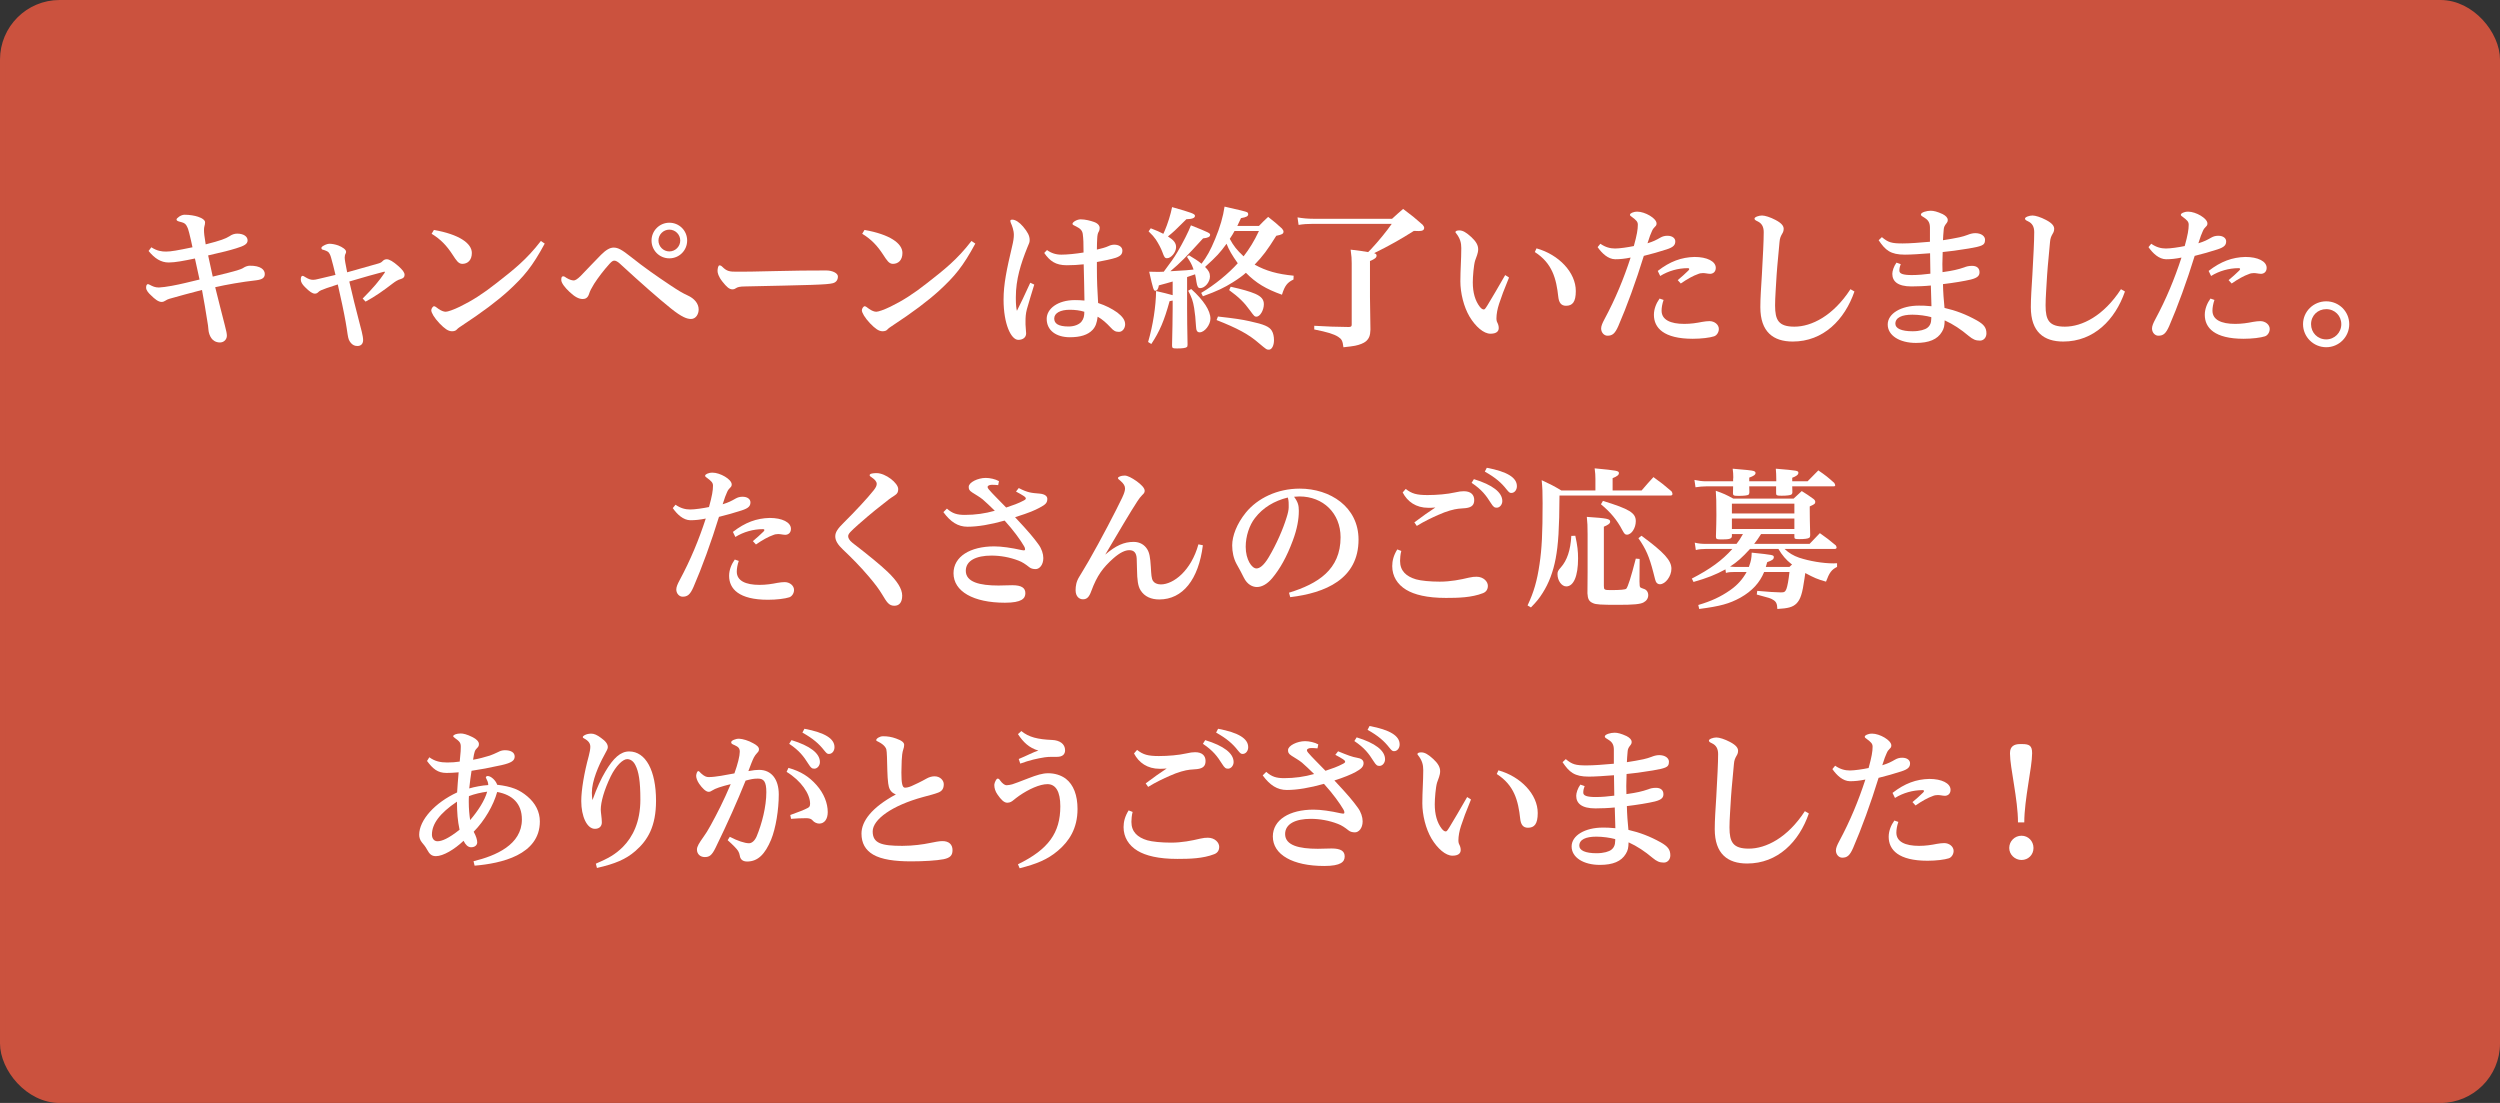 <?xml version="1.0" encoding="UTF-8"?>
<svg id="_レイヤー_2" data-name="レイヤー 2" xmlns="http://www.w3.org/2000/svg" viewBox="0 0 651.38 287.38">
  <rect x="0" y="0" width="651.38" height="287.38" fill="#333333" stroke="none"/>
  <defs>
    <style>
      .cls-1 {
        fill: none;
        stroke: #cb523e;
        stroke-linecap: round;
        stroke-linejoin: round;
        stroke-width: 1.38px;
      }

      .cls-2 {
        fill: #fff;
      }

      .cls-3 {
        fill: #cb523e;
      }
    </style>
  </defs>
  <g id="footer">
    <g>
      <g>
        <rect class="cls-3" x=".69" y=".69" width="650" height="286" rx="14.84" ry="14.84"/>
        <rect class="cls-1" x=".69" y=".69" width="650" height="286" rx="14.84" ry="14.84"/>
      </g>
      <g>
        <path class="cls-2" d="M39.43,64.43c1.48.96,2.68,1.12,3.84,1.12,1.32,0,3-.32,6.88-1.12-.24-1.2-.52-2.4-.84-3.68-.2-.84-.36-1.36-.76-2.04-.36-.6-.88-.72-1.64-.92-.64-.16-.92-.32-.92-.6,0-.36,1.16-1.24,2.08-1.24,1.36,0,2.68.24,3.52.52,1.32.44,1.84,1,1.84,1.44s-.08.72-.16,1c-.08.24-.12.64-.12,1,0,.8.08,1.6.44,3.76,2-.52,3.2-.84,4.2-1.2.88-.32,1.44-.56,2-.92.6-.44,1.32-.68,2-.68,1.76,0,2.72.8,2.72,1.76s-.88,1.44-3,2.08c-1.84.56-3.2.92-7.28,1.84.36,1.76.8,3.8,1.2,5.52,3.28-.8,5.12-1.24,6.28-1.6.6-.2,1.4-.44,1.76-.72.4-.28,1.12-.52,1.56-.52,2.96-.04,3.96,1.08,3.96,2.16,0,1-.68,1.44-2.24,1.64-3.64.4-7.92,1.16-10.68,1.8.96,3.76,1.68,6.8,2.52,9.96.4,1.52.52,2.16.52,2.68,0,.96-.76,1.76-1.8,1.76-1.16,0-1.88-.6-2.24-1.12-.4-.56-.72-1.44-.76-2.2-.04-.84-.16-1.36-.32-2.4-.36-2.24-.84-5.28-1.36-7.96-3.16.8-6,1.6-8.56,2.32-.36.12-.64.24-1,.48-.24.16-.56.32-.96.32-.84,0-1.76-.72-2.8-1.76-.48-.44-1.24-1.2-1.24-1.96,0-.56.16-.92.48-.92.12,0,.28.08.52.2.68.36,1.32.68,2.32.68.52,0,2.4-.24,3.36-.44,2.44-.44,4.72-1.04,7.24-1.64-.32-1.4-.84-3.92-1.2-5.48-2.88.6-5.16,1.04-6.84,1.04-2,0-3.64-1.04-5.24-3l.72-.96Z"/>
        <path class="cls-2" d="M94.49,77.79c2.72-2.72,4.36-4.68,5.68-6.64.08-.12.12-.2.12-.28,0-.04-.04-.08-.12-.08-.04,0-.16,0-.24.04-1.8.44-5.52,1.52-8.92,2.52.84,3.6,1.68,7.12,2.6,10.56.4,1.52,1,3.64,1,4.68,0,.96-.52,1.56-1.48,1.56-.72,0-1.2-.24-1.68-.76-.52-.64-.68-1-.88-2.28-.16-1.08-.32-2.2-.52-3.28-.4-2.32-1.28-6.44-2.04-9.72-2.4.76-3.84,1.28-4.36,1.52-.4.2-.52.28-.8.56-.2.2-.48.32-.8.32-.64,0-1.36-.48-2.6-1.72-.72-.72-1.08-1.32-1.08-1.96,0-.6.16-.96.48-.96.16,0,.36.12.6.28.92.56,1.44.76,2.16.76.36,0,.76-.08,1.4-.24,1.52-.36,2.96-.68,4.4-1.04-.48-2-.68-2.84-1.12-4.4-.2-.8-.48-1.24-.68-1.48-.24-.28-.96-.56-1.6-.72-.16-.04-.28-.24-.28-.4,0-.12.08-.28.24-.4.56-.4,1.24-.68,1.8-.72.72,0,1.56.16,2.36.44,1.12.44,2.04,1.08,2.04,1.64,0,.2-.04.32-.12.48-.16.28-.24.68-.24,1.04,0,.52.2,1.68.64,3.84,2.8-.8,5.44-1.52,8.08-2.28.72-.2.88-.36,1.24-.72.28-.28.64-.4,1-.4.68,0,1.68.6,3,1.76,1.16,1.04,1.64,1.68,1.64,2.32,0,.56-.32.88-1,1.08-.76.2-1.48.68-2,1.08-2.6,2-4.64,3.44-7.16,4.8l-.76-.8Z"/>
        <path class="cls-2" d="M141.93,63.47c-3.24,6-5.36,8.52-9.44,12.28-3,2.72-6.76,5.56-12.36,9.24-.24.16-.8.52-1.04.8-.32.4-.8.52-1.32.52-1,0-1.92-.68-3.28-2.08-1.36-1.44-2.12-2.76-2.12-3.4,0-.44.44-1.04.72-1.04s.56.24,1.2.72c.64.44,1.32.72,1.84.72s2.04-.52,3.68-1.32c3.2-1.56,6.08-3.4,9.52-6.12,4.56-3.56,7.84-6.12,11.6-11l1,.68ZM113.06,59.91c6.56,1.16,9.88,3.48,9.88,6,0,1.88-1.08,2.84-2.48,2.84-1.04,0-1.6-.96-2.52-2.36-1.56-2.4-3.12-4.04-5.48-5.48l.6-1Z"/>
        <path class="cls-2" d="M151.84,77.91c-1.08,0-2.12-.6-3.48-1.88-1.16-1.08-2.12-2.32-2.12-3.08,0-.8.16-.96.56-.96.24,0,.52.24.84.44.8.48,1.44.64,1.88.64.32,0,.92-.32,1.76-1.16,1.56-1.6,3.72-3.92,5.32-5.52,1.28-1.28,2.32-1.88,3.28-1.88,1.08,0,2.04.44,4.64,2.52,3.2,2.56,6.52,4.88,10,7.2,2.28,1.52,3.28,2.12,4.68,2.76,1.68.76,2.84,2.08,2.84,3.64,0,1.16-.68,2.48-2,2.48-1.04,0-2.4-.48-5.2-2.72-3.28-2.64-7.48-6.32-13.4-11.76-.48-.44-1-.72-1.36-.72s-.64.16-1.24.8c-1.52,1.68-2.96,3.56-4.04,5.24-.72,1.16-1.08,1.88-1.32,2.64-.32,1-.92,1.32-1.64,1.32ZM179.04,62.67c0,2.56-2.04,4.64-4.64,4.64s-4.64-2.08-4.64-4.64,2.08-4.64,4.64-4.64,4.64,2.04,4.64,4.64ZM171.56,62.67c0,1.56,1.28,2.84,2.84,2.84s2.84-1.28,2.84-2.84-1.28-2.84-2.84-2.84-2.84,1.28-2.84,2.84Z"/>
        <path class="cls-2" d="M191.92,70.79c1.52,0,4.88,0,10.16-.16,3.72-.12,9.76-.16,13.2-.16,1.64,0,3.04.72,3.04,1.56s-.4,1.52-1.32,1.76c-.76.2-2.12.32-5.64.44-4.2.12-9,.24-17.08.4-1.6,0-2.16.2-2.56.48-.24.16-.48.28-.88.28-.84,0-1.52-.64-2.6-2-1.08-1.36-1.28-2.32-1.28-2.8,0-.56.16-1.44.48-1.44.24,0,.44.04.76.36,1.2,1.2,1.92,1.28,3.72,1.28Z"/>
        <path class="cls-2" d="M254.12,63.47c-3.24,6-5.36,8.52-9.44,12.28-3,2.72-6.76,5.56-12.36,9.24-.24.16-.8.52-1.04.8-.32.4-.8.52-1.32.52-1,0-1.92-.68-3.28-2.08-1.36-1.44-2.12-2.76-2.12-3.4,0-.44.44-1.04.72-1.04s.56.24,1.2.72c.64.44,1.32.72,1.84.72s2.04-.52,3.68-1.32c3.2-1.56,6.08-3.4,9.52-6.12,4.56-3.56,7.84-6.12,11.6-11l1,.68ZM225.25,59.91c6.56,1.16,9.88,3.48,9.88,6,0,1.88-1.08,2.84-2.48,2.84-1.04,0-1.6-.96-2.52-2.36-1.56-2.4-3.12-4.04-5.48-5.48l.6-1Z"/>
        <path class="cls-2" d="M269.48,74.15c-.6,2.04-1.36,4.32-1.92,6.4-.32,1.2-.36,2.2-.36,3.08v.92c0,.68.16,1.64.16,2.32,0,1.08-.88,1.68-2.04,1.68-1.88,0-3.84-4.12-3.84-10.48,0-4.08.84-7.96,2.2-13.76.36-1.48.48-2.32.48-3.16,0-1.12-.48-2.4-.76-3-.08-.24-.16-.44-.16-.6,0-.2.16-.32.52-.32.8,0,1.84.68,2.8,1.8,1.2,1.44,1.72,2.4,1.72,3.52,0,.56-.12.84-.6,1.92-1.72,4.28-3,8.32-3,12.96v.48c0,1.4.12,2.52.28,3.08.92-1.84,2.04-4.12,3.48-7.32l1.04.48ZM272.8,65.15c1.08.8,2.32,1.2,3.72,1.2,1.6,0,3.88-.24,5.8-.56,0-2.36-.04-3.6-.2-4.8-.12-.92-.64-1.44-1.68-1.96-.72-.36-1-.44-1-.72,0-.44,1.16-1.16,2.12-1.16,1.24,0,2.56.36,3.48.68,1.04.36,1.48,1,1.48,1.52,0,.48-.12.84-.28,1.08-.2.32-.32.84-.36,1.72-.04.76-.08,1.72-.08,2.88,1.08-.24,2.28-.56,3.04-.92.48-.24,1.04-.36,1.48-.36,1.28,0,2.12.64,2.12,1.52s-.36,1.4-1.68,1.88c-.92.32-3.36.84-4.96,1.12v1.52c0,3.36.12,6,.32,9.16,2.04.68,3.52,1.44,5,2.48,1.28,1,2.04,1.92,2.04,3.08,0,1-.68,1.96-1.6,1.96s-1.4-.28-2.16-1.12c-1.2-1.28-2.16-2.12-3.4-2.84-.2,1.6-.52,2.56-1.32,3.44-1.24,1.32-3.2,1.92-5.92,1.92-3.56,0-6.04-1.76-6.04-4.8,0-2.6,2.84-4.88,7.36-4.88.84,0,1.64.04,2.48.12-.04-3.76-.12-5.6-.2-9.44-1.32.16-3.08.24-4.4.24-2.92,0-4.4-1.08-5.88-3.2l.72-.76ZM278.72,80.71c-2.4,0-4.04.84-4.04,2.28,0,1.28,1,2.08,3.76,2.08,1.52,0,2.76-.56,3.32-1.24.64-.8.76-1.56.76-2.6-1.12-.36-2.48-.52-3.8-.52Z"/>
        <path class="cls-2" d="M328.02,58.87c1.04-1.08,1.36-1.4,2.4-2.36,1.64,1.28,2.12,1.68,3.6,3.04.28.36.4.56.4.8,0,.56-.4.8-1.88,1.08-2.32,3.72-3.52,5.32-5.64,7.52,2.96,1.64,5.96,2.48,10.16,2.88l-.04,1c-1.6.76-2.28,1.6-3,3.96-4.16-1.48-6.76-3.04-9.4-5.72-.72.68-2.04,1.64-3.4,2.48-2.24,1.4-4.04,2.28-7.8,3.64l-.44-.88c3.52-2.08,7.12-5.04,9.52-7.72-1.48-2.08-2.32-3.52-2.92-5.08-1.72,2.36-2.52,3.24-5.6,6.04.92.88,1.28,1.6,1.28,2.48,0,1.48-1.32,3.04-2.56,3.04-.52,0-.76-.36-.96-1.6-.08-.68-.2-1.24-.36-2q-1.28.48-2.08.72v8.2c0,2.44.04,5.4.12,9.36,0,.4-.04.56-.2.68-.24.24-1.16.36-2.52.36-1.16,0-1.32-.08-1.32-.8.08-3.16.16-7.48.16-9.52v-2.16c-.24.04-.4.08-.8.16-1.4,5.08-2.56,7.84-4.76,11.16l-.84-.52c1.28-4.36,2.04-9.36,2.08-13.28,2.12.48,2.72.64,4.32,1.08v-3.56c-1.32.4-1.84.52-3.6,1-.12.88-.44,1.4-.92,1.4-.44,0-.56-.36-1.6-4.96.96.04,1.4.04,1.92.04.72,0,1.36,0,1.88-.04,2-2.68,2.52-3.4,3.56-5.12,1.44-2.44,2.92-5.36,3.52-6.96,4.8,1.92,5,2.04,5,2.48,0,.52-.6.8-1.84.92-4.48,4.92-5.92,6.36-8.52,8.56,4.16-.24,4.72-.28,6.04-.44q-.04-.16-.12-.36c-.36-1-.72-1.68-1.6-2.96l.52-.4c1.64,1,2.24,1.36,3.28,2.2,1.4-1.84,2.32-3.48,3.56-6.48,1.24-2.96,2.08-5.84,2.44-8.4q5.56,1.24,5.92,1.48c.16.12.24.28.24.48,0,.56-.48.8-1.88,1.04-.48,1-.6,1.28-.96,2.04h5.64ZM299.83,59.48c1.64.64,2.2.88,3.28,1.44q.12-.28.36-.8c.76-1.76,1.56-4.28,1.92-6.16,5.2,1.48,5.96,1.76,5.96,2.28,0,.56-.72.84-2.24.88-3.08,3.08-3.28,3.24-4.8,4.48,1.52.96,2.12,1.72,2.12,2.8,0,1.32-1.28,2.88-2.36,2.88-.56,0-.72-.24-1.24-1.68-.32-.88-1-2.16-1.68-3.2-.48-.68-.88-1.16-1.88-2.12l.56-.8ZM310.38,75.31c3.24,2.92,5,5.64,5,7.72,0,1.6-1.52,3.56-2.8,3.56-.64,0-.92-.44-.96-1.56-.12-2.04-.24-3.24-.48-4.76-.32-1.92-.64-2.8-1.56-4.52l.8-.44ZM317.34,82.47c4.6.52,6.16.76,8.32,1.24,3.72.8,5.08,1.4,5.72,2.48.36.6.56,1.48.56,2.44,0,1.4-.56,2.48-1.32,2.48-.6,0-.64-.04-2.6-1.68-2.64-2.32-5.64-3.92-11.04-6.04l.36-.92ZM320.66,74.71c2.92.64,5,1.24,6.4,1.84,1.6.72,2.24,1.48,2.24,2.72,0,1.56-1,3.24-1.92,3.24-.48,0-.6-.12-1.68-1.6-1.52-2.12-2.92-3.48-5.44-5.32l.4-.88ZM321.66,60.19c-.4.76-.64,1.12-1.24,2.04.96,1.8,1.84,2.92,3.6,4.56,1.52-1.96,2.76-3.96,4-6.6h-6.36Z"/>
        <path class="cls-2" d="M362.71,57c1.24-1.16,1.64-1.48,2.88-2.56,2.36,1.76,3.04,2.32,5.08,4.12.28.36.4.56.4.8,0,.6-.44.84-1.44.84-.04,0-.8-.04-1.24-.04-3.4,2.16-6.52,3.92-10.36,5.8.48.16.64.32.64.64,0,.52-.48.92-1.72,1.4v9.4q.08,6.88.12,8.48c-.04,1.56-.36,2.32-1.16,3.04-.56.48-1.64.92-2.84,1.16-.52.12-1.64.24-3.04.4-.2-1.68-.44-2.12-1.36-2.72-1.12-.72-2.8-1.24-6.24-1.92v-.96c3.8.2,5.16.28,9.04.32.56-.04.72-.16.72-.64v-16c0-1.08-.04-1.84-.28-3.52,2.48.32,3.56.44,4.56.64q.24-.28.72-.72c1.84-1.96,4.08-4.68,5.44-6.64h-20.48c-1.52,0-2.6.08-3.8.28l-.28-1.96c1.4.24,2.68.36,4.16.36h20.48Z"/>
        <path class="cls-2" d="M393.18,72.31c-1.36,3.32-1.96,4.92-2.6,6.88-.44,1.32-.68,2.72-.68,3.76,0,.68.16.96.24,1.12.2.36.36.88.36,1.4,0,.88-.64,1.48-2.16,1.48-1.76,0-3.88-1.84-5.44-4.44-1.52-2.56-2.4-6.2-2.4-9.2s.24-5.72.24-8.68c0-1.36-.28-2.52-1.4-3.92-.08-.08-.12-.16-.12-.24,0-.28.4-.44,1-.44.96,0,1.84.56,3.16,1.76,1.24,1.16,1.76,2.12,1.76,3.16s-.48,2-.8,2.96c-.36,1.16-.6,4.2-.6,5.64,0,2.68.6,4.8,1.84,6.4.44.56.8.68,1,.68.24,0,.36-.08,1-1.12,1.2-1.96,2.76-4.64,4.6-7.84l1,.64ZM400.34,64.71c5.84,1.64,10.24,6.28,10.24,11.12,0,2.88-.88,3.84-2.56,3.84-1.32,0-1.84-.92-2-2.28-.52-4.8-1.56-8.8-6.12-11.72l.44-.96Z"/>
        <path class="cls-2" d="M416.98,63.51c1.32.92,2.56,1.24,3.84,1.24,1.16,0,3.36-.32,4.88-.64.8-2.88,1.04-4.32,1.04-5.56,0-.8-.44-1.2-1.56-2.04-.32-.24-.48-.28-.48-.6,0-.28.76-.76,1.92-.76,1.96,0,5,1.72,5,3.08,0,.48-.2.64-.48.92-.28.28-.52.56-.76,1.16-.28.64-.6,1.36-1.12,3.08,1.56-.48,2.24-.84,3.36-1.48.56-.32,1.12-.48,1.84-.48,1.32,0,2.04.68,2.04,1.44,0,.92-.4,1.52-2.28,2.12-1.84.6-3.96,1.2-5.92,1.68-2,6.52-4.48,13.32-6.64,18.28-.88,2-1.56,2.52-2.84,2.52-.88,0-1.64-.84-1.64-1.88,0-.64.32-1.4.88-2.44,2.84-5.28,5-10.52,6.8-16.04-1.56.32-2.76.44-4.04.44-1.84-.04-3.4-1.52-4.56-3.16l.72-.88ZM433.45,78.15c-.36,1-.52,2.04-.52,2.8,0,2.36,2.28,3.44,5.92,3.44,1.72,0,3.24-.24,4.64-.52.68-.12,1.4-.2,1.92-.2,1.32,0,2.44.92,2.44,2.04,0,.84-.52,1.68-1.24,1.92-1.08.36-3.32.64-5.56.64-7.56,0-10.12-2.84-10.12-6.24,0-1.56.64-3.08,1.48-4.24l1.04.36ZM437.13,72.99c.96-.8,1.96-1.68,2.76-2.48.16-.16.24-.28.24-.4,0-.16-.12-.24-.4-.24-2.48,0-5.04.72-7.16,2.04l-.64-1.32c3.2-2.48,6.16-3.56,9.6-3.64,3.2,0,5.52,1.12,5.52,2.84,0,1-.64,1.52-1.44,1.56-.36,0-.76-.08-1.04-.12-.32-.04-.56-.08-.84-.08-.48,0-.92.08-1.36.28-1.16.4-2.72,1.24-4.44,2.44l-.8-.88Z"/>
        <path class="cls-2" d="M483.18,75.95c-2.56,7.4-8.12,13.04-16.08,13.04-5.04,0-8.44-2.48-8.44-8.96,0-2.44.2-5.08.4-8.4.28-5.04.48-8.8.48-11.16,0-1.44-.56-2.32-1.6-2.8-.6-.28-.8-.44-.8-.72,0-.4,1.12-.8,1.96-.8.76,0,2.16.44,3.52,1.16,1.76.92,2.12,1.68,2.12,2.32,0,.6-.24,1.04-.4,1.28-.36.64-.6,1.12-.68,2.12-.24,3-.56,5.6-.76,8.6-.16,2.92-.4,5.88-.4,7.96,0,3.84.92,5.52,5.04,5.52,4.44,0,10.08-2.8,14.6-9.76l1.04.6Z"/>
        <path class="cls-2" d="M490.33,61.79c1.68,1.4,2.56,1.64,5.4,1.64,1.92,0,4.44-.2,7.12-.44v-3.68c0-1.2-.4-1.92-1.28-2.48-.72-.48-1.08-.6-1.08-.92,0-.6,1.56-1,2.56-1,.8,0,1.72.24,3.12.88.84.44,1.32.96,1.32,1.52,0,.36-.08.56-.4.96-.4.48-.6.92-.64,1.44-.12,1.24-.16,1.96-.2,2.88,1.56-.24,2.96-.48,4.28-.76.72-.16,1.56-.4,2.16-.64.48-.2,1.24-.44,1.96-.44,1.6,0,2.56.8,2.56,1.72,0,.84-.28,1.24-.96,1.52-.72.28-1.4.44-3.28.76-2.84.48-5.12.76-6.8.92-.04,1.2-.08,2.16-.08,3.16,0,.64,0,1.32.04,2.08,1.48-.2,2.52-.4,3.24-.56.68-.16,1.8-.44,2.4-.68.6-.24,1.16-.4,2.08-.4,1.24,0,1.92.64,1.92,1.64,0,.8-.32,1.44-2.24,1.92-1.64.4-4.56.88-7.28,1.2.04,2.08.2,4.32.4,6.2,2.96.68,5.6,1.68,8.4,3.24,1.84,1.04,2.52,1.88,2.52,3.4,0,1.12-.76,1.88-1.68,1.88-1.16,0-1.84-.32-2.96-1.24-2-1.68-3.96-3-6.24-4.04-.04,1.44-.16,2.08-.72,3-1.16,1.96-3.36,2.88-6.76,2.88-4.24,0-7.36-1.92-7.36-4.8s3.52-4.92,8.12-4.92c.84,0,1.76,0,3.28.16-.04-1.6-.12-3.36-.16-5.4-1.48.16-3.64.24-5.04.24-3.6,0-5-1.32-5-3.28,0-.72.36-1.92,1.08-2.92l1.12.4c-.28.72-.36,1.12-.36,1.72,0,.76.96,1.12,3.24,1.12,1.6,0,3.28-.16,4.84-.36-.04-1.96-.04-3.4-.08-5.32-2.4.2-5.12.36-6.56.36-3.76,0-5.08-1.16-6.84-3.76l.84-.8ZM498.28,81.99c-2.76,0-4.44.76-4.44,2.36,0,1.24,1.6,1.96,4.48,1.96,1.92,0,3.28-.44,3.88-.92.52-.4.8-.92.92-1.52.04-.28.08-.6.08-.88v-.36c-1.32-.36-3.24-.64-4.92-.64Z"/>
        <path class="cls-2" d="M553.66,75.95c-2.56,7.4-8.12,13.04-16.08,13.04-5.04,0-8.44-2.48-8.44-8.96,0-2.44.2-5.08.4-8.4.28-5.04.48-8.8.48-11.16,0-1.44-.56-2.32-1.6-2.8-.6-.28-.8-.44-.8-.72,0-.4,1.12-.8,1.96-.8.76,0,2.16.44,3.52,1.16,1.76.92,2.12,1.68,2.12,2.32,0,.6-.24,1.04-.4,1.28-.36.64-.6,1.12-.68,2.12-.24,3-.56,5.6-.76,8.6-.16,2.92-.4,5.88-.4,7.96,0,3.84.92,5.52,5.04,5.52,4.44,0,10.08-2.8,14.6-9.76l1.04.6Z"/>
        <path class="cls-2" d="M560.51,63.51c1.32.92,2.56,1.24,3.84,1.24,1.16,0,3.36-.32,4.88-.64.8-2.88,1.04-4.32,1.04-5.56,0-.8-.44-1.2-1.56-2.04-.32-.24-.48-.28-.48-.6,0-.28.76-.76,1.92-.76,1.96,0,5,1.72,5,3.08,0,.48-.2.64-.48.92-.28.28-.52.56-.76,1.16-.28.64-.6,1.36-1.12,3.08,1.56-.48,2.24-.84,3.36-1.48.56-.32,1.12-.48,1.84-.48,1.32,0,2.04.68,2.04,1.44,0,.92-.4,1.52-2.28,2.12-1.84.6-3.96,1.2-5.92,1.68-2,6.52-4.48,13.32-6.64,18.28-.88,2-1.56,2.52-2.84,2.52-.88,0-1.64-.84-1.64-1.88,0-.64.32-1.4.88-2.44,2.84-5.28,5-10.52,6.8-16.04-1.56.32-2.76.44-4.04.44-1.84-.04-3.4-1.52-4.56-3.16l.72-.88ZM576.98,78.15c-.36,1-.52,2.04-.52,2.8,0,2.36,2.28,3.44,5.92,3.44,1.72,0,3.24-.24,4.64-.52.68-.12,1.4-.2,1.92-.2,1.32,0,2.44.92,2.44,2.04,0,.84-.52,1.68-1.24,1.92-1.08.36-3.32.64-5.56.64-7.56,0-10.12-2.84-10.12-6.24,0-1.56.64-3.08,1.48-4.24l1.04.36ZM580.66,72.99c.96-.8,1.96-1.68,2.76-2.48.16-.16.24-.28.24-.4,0-.16-.12-.24-.4-.24-2.48,0-5.04.72-7.16,2.04l-.64-1.32c3.2-2.48,6.16-3.56,9.6-3.64,3.2,0,5.52,1.12,5.52,2.84,0,1-.64,1.52-1.44,1.56-.36,0-.76-.08-1.04-.12-.32-.04-.56-.08-.84-.08-.48,0-.92.08-1.36.28-1.16.4-2.72,1.24-4.44,2.44l-.8-.88Z"/>
        <path class="cls-2" d="M612.1,84.47c0,3.32-2.68,6-6,6s-6.04-2.68-6.04-6,2.72-5.96,6.04-5.96,6,2.64,6,5.96ZM602.15,84.47c0,2.2,1.68,3.96,3.96,3.96,2.16,0,3.92-1.76,3.92-3.96s-1.68-3.92-3.92-3.92-3.96,1.68-3.96,3.92Z"/>
        <path class="cls-2" d="M176.01,131.51c1.32.92,2.56,1.24,3.84,1.24,1.16,0,3.36-.32,4.88-.64.8-2.88,1.04-4.32,1.04-5.56,0-.8-.44-1.2-1.56-2.04-.32-.24-.48-.28-.48-.6,0-.28.76-.76,1.92-.76,1.96,0,5,1.72,5,3.08,0,.48-.2.64-.48.92-.28.28-.52.56-.76,1.16-.28.64-.6,1.36-1.12,3.08,1.56-.48,2.24-.84,3.36-1.48.56-.32,1.12-.48,1.84-.48,1.32,0,2.04.68,2.04,1.44,0,.92-.4,1.52-2.28,2.12-1.84.6-3.96,1.2-5.92,1.68-2,6.52-4.48,13.32-6.64,18.28-.88,2-1.56,2.52-2.84,2.52-.88,0-1.64-.84-1.64-1.88,0-.64.32-1.4.88-2.44,2.84-5.28,5-10.52,6.8-16.04-1.56.32-2.76.44-4.04.44-1.84-.04-3.4-1.52-4.56-3.16l.72-.88ZM192.49,146.15c-.36,1-.52,2.04-.52,2.8,0,2.36,2.28,3.44,5.92,3.44,1.72,0,3.24-.24,4.64-.52.68-.12,1.4-.2,1.92-.2,1.32,0,2.44.92,2.44,2.04,0,.84-.52,1.68-1.24,1.92-1.08.36-3.32.64-5.56.64-7.56,0-10.12-2.84-10.12-6.24,0-1.56.64-3.08,1.48-4.24l1.04.36ZM196.16,140.99c.96-.8,1.96-1.68,2.76-2.48.16-.16.24-.28.24-.4,0-.16-.12-.24-.4-.24-2.48,0-5.04.72-7.16,2.04l-.64-1.32c3.2-2.48,6.16-3.56,9.6-3.64,3.2,0,5.52,1.12,5.52,2.84,0,1-.64,1.52-1.44,1.56-.36,0-.76-.08-1.04-.12-.32-.04-.56-.08-.84-.08-.48,0-.92.08-1.36.28-1.16.4-2.72,1.24-4.44,2.44l-.8-.88Z"/>
        <path class="cls-2" d="M231.23,148.95c2.48,2.36,3.84,4.44,3.84,6.24s-.8,2.64-2.04,2.64c-1.44,0-1.96-.92-3.24-3.04-.76-1.24-1.64-2.48-3.48-4.64-2.2-2.6-4.6-5-6.68-6.96-1.36-1.28-2-2.36-2-3.44s.6-2,2.36-3.72c2.6-2.56,6.08-6.28,7.68-8.32.56-.72.76-1.2.76-1.64,0-.64-.6-1.2-1.24-1.64-.48-.32-.6-.4-.6-.64,0-.4.92-.52,1.8-.52,2.36,0,5.64,2.6,5.64,4.16,0,.8-.24,1.2-.84,1.6-.44.32-1.2.72-2.44,1.76-1.44,1.12-3.44,2.64-7.16,5.92-1.96,1.76-2.6,2.36-2.6,3,0,.4.2,1,1.16,1.76,3.76,2.88,7.24,5.72,9.08,7.48Z"/>
        <path class="cls-2" d="M265.44,127.16c2.36,1.24,3.4,1.28,5.32,1.44,1.6.12,2.12.76,2.12,1.36,0,1.04-.4,1.48-2.08,2.36-1.24.64-2.28,1.16-6.32,2.44,3.64,3.88,4.88,5.4,6.12,7.12.8,1.08,1.24,2.44,1.24,3.52,0,1.84-1.04,2.88-2,2.88-.68,0-1.24-.16-1.64-.48-1-.8-1.84-1.36-2.8-1.72-2.36-.92-4.8-1.32-7.08-1.32-3.92,0-6.68,1.28-6.68,3.96,0,2.96,3.64,3.84,8.52,3.84,1.2,0,2.4-.08,3.6-.08,2.44,0,3.4.72,3.4,2.08s-.92,2.48-5.32,2.48c-8.24,0-13.4-2.96-13.4-7.68,0-4.36,4.36-7,10.6-7,1.92,0,4.44.36,7.12.96.24.04.4.08.56.08.24,0,.36-.08.36-.24,0-.2,0-.4-.28-.88-.88-1.52-2.68-4.04-5.04-6.64-3.68,1.04-7,1.6-9.68,1.6-2.48,0-4.4-1.24-6.28-3.8l.92-.92c1.44,1.28,2.64,1.64,4.68,1.64,2.68,0,5.28-.36,7.8-1.08-1.24-1.24-2.4-2.28-3.16-2.96-.72-.6-1.92-1.28-2.72-1.8-.88-.56-.92-.96-.92-1.48,0-1.16,2.4-2.32,4.44-2.32,1.08,0,2.52.32,3.44.84l-.2,1.04c-.6-.08-1.4-.08-1.72-.08-.6,0-1.04.28-1.04.52,0,.28.16.48.32.68,1.04,1.24,2.48,2.6,4.52,4.72,1.68-.56,3.2-1.08,4.6-1.84.44-.24.52-.4.52-.48,0-.24-.12-.4-.6-.72-.56-.36-1.12-.68-1.96-1.12l.72-.92Z"/>
        <path class="cls-2" d="M313.41,142.07c-1.12,8.92-5.24,14.12-11.36,14.12-2.08,0-3.84-.72-4.88-2.4-.68-1.08-.88-2.68-.92-5.4,0-.84-.04-2.2-.08-2.88-.08-1.44-.68-2.16-1.92-2.16-1.08,0-2.44.6-4.2,2.16-2.64,2.36-4.2,4.4-5.72,8.52-.56,1.56-1.16,2.12-2.16,2.12s-1.92-.76-1.92-2.36c0-1.08.16-2.24.96-3.52.56-.96,1.4-2.28,2.48-4.16,3.04-5.28,7.12-13.12,8.68-16.4.6-1.28.76-1.92.76-2.44,0-.64-.32-1.24-1.2-2-.44-.36-.64-.48-.64-.72,0-.28.76-.64,1.76-.64.72,0,1.88.6,3.12,1.48,1.2.88,2.08,1.76,2.08,2.48,0,.48-.2.68-.68,1.16-.44.44-.8.92-1.24,1.6-1.56,2.36-4.92,8.04-8.36,13.88,2.8-2.4,4.92-3.32,7.4-3.32,1.68,0,2.84.8,3.52,1.88.6.96.8,2.08.96,4.64.12,2.04.16,3,.56,3.64.32.52,1.04.92,2.04.92,3.32,0,7.92-3.6,9.8-10.44l1.16.24Z"/>
        <path class="cls-2" d="M335.85,154.43c7.52-2.32,13.44-6,13.44-14.44,0-6.28-4.56-10.64-10.72-10.64-.44,0-.96.04-1.4.08,1.04,1.4,1.24,2.32,1.24,3.56v.28c0,1.88-.4,4.48-1.56,7.56-1.6,4.32-3.36,7.4-5.36,9.8-1.24,1.48-2.64,2.32-4,2.32-1.12,0-2.52-.64-3.4-2.44-.64-1.32-1.08-2.08-1.92-3.6-.76-1.4-1.12-3.12-1.12-4.8,0-2.48,1.2-5.64,3.56-8.56,3.04-3.72,8.16-6.24,14.04-6.24,7.92,0,15.32,4.76,15.32,13.28,0,10.32-8.72,13.92-17.8,15l-.32-1.16ZM326.97,134.99c-1.44,1.84-2.4,4.72-2.4,7.48,0,3.36,1.6,5.64,2.8,5.64.76,0,1.84-.64,3.2-2.92,2.04-3.44,3.72-7.32,4.64-10.32.36-1.08.56-2.08.56-2.64v-.68c0-1-.08-1.44-.24-1.92-3.52.88-6.44,2.6-8.56,5.36Z"/>
        <path class="cls-2" d="M365.11,143.55c-.24.84-.32,2-.32,2.6,0,2.6,1.6,4.04,4.16,4.8,1.24.36,3.72.6,6.16.6,2.84,0,5.44-.52,7.6-1.04.88-.2,1.44-.24,2-.24,1.84,0,2.96,1.28,2.96,2.36,0,.92-.44,1.6-1.28,1.92-2.96,1.16-6.48,1.24-9.64,1.24-4.92,0-8.24-.84-10.36-2.12-2.32-1.4-3.64-3.56-3.64-6.16,0-1.4.36-2.84,1.32-4.36l1.04.4ZM366.27,127.39c1.56,1.24,2.84,1.6,5.68,1.6,2.4,0,5.2-.24,7.12-.68,1-.24,1.72-.32,2.32-.32,1.84,0,2.72.92,2.72,2.28,0,1.2-.52,1.92-2.2,2.12-.76.08-1.4.12-1.92.16-1.12.12-3.04.6-5.32,1.64-1.36.6-3.6,1.64-5.52,2.84l-.64-.92c2.08-1.56,3.76-2.76,5.48-3.88-.68.08-1.4.08-1.84.08-3.2,0-5.44-1.6-6.68-4l.8-.92ZM384.03,124.84c4.84,1.48,7.4,3.44,7.4,5.72,0,.92-.68,1.72-1.44,1.72-.6,0-.88-.16-1.56-1.24-1.24-1.96-2.32-3.44-5-5.24l.6-.96ZM387.39,121.88c5.32,1,7.84,2.56,7.84,4.8,0,1-.64,1.76-1.44,1.76-.44,0-.6-.12-1.28-.96-1.28-1.64-2.84-3.04-5.64-4.6l.52-1Z"/>
        <path class="cls-2" d="M427.73,127.79c1.36-1.6,1.76-2.04,3.08-3.48,2.12,1.52,2.76,2.04,4.72,3.72.16.24.24.52.24.68,0,.24-.2.4-.48.4h-28.96c-.04,8.6-.32,12.84-1,16.44-.64,3.4-1.76,6.4-3.4,8.96-.88,1.4-1.52,2.2-3.04,3.76l-.88-.52c1.64-3.48,2.48-6.4,3.12-10.76.6-4.04.8-8.04.8-15.88,0-2.96-.04-3.88-.24-6,2.32,1.08,3.04,1.44,5.12,2.68h8.88v-3c0-.96-.04-1.52-.2-2.76,5.88.56,6.32.64,6.32,1.24,0,.48-.44.84-1.64,1.32v3.2h7.56ZM410.45,139.59c.56,2.56.72,4.04.72,5.92,0,4.6-1.16,7.28-3.08,7.28-1.2,0-2.28-1.52-2.28-3.16,0-.68.12-.96.88-1.8,1.6-1.8,2.52-4.48,2.72-8.2l1.04-.04ZM413.65,139.11c0-2.08-.04-2.84-.2-4.44,5.32.36,6.08.52,6.08,1.24,0,.48-.48.84-1.64,1.32v15.4c0,1.04.12,1.12,1.8,1.12q3.68,0,4.04-.36c.44-.52,1.2-2.88,2.48-7.84l1,.08-.04,5.84q0,1.4.2,1.56t.92.4c.72.2,1.16.84,1.16,1.64s-.44,1.48-1.2,1.88c-.84.48-2.64.64-6.68.64-4.52,0-5.76-.08-6.52-.44-1.04-.44-1.36-1.08-1.44-2.56q0-1.08.04-5.52v-9.96ZM417.65,130.51c6.88,2.12,8.56,3.12,8.56,5.28,0,1.8-1.12,3.52-2.32,3.52-.48,0-.68-.24-1.2-1.2-1.36-2.6-3.04-4.64-5.56-6.72l.52-.88ZM427.69,139.59c5.92,4.36,7.8,6.44,7.8,8.6,0,1.96-1.56,4.04-3,4.04-.48,0-.88-.28-1.08-.76-.12-.28-.16-.48-.64-2.36-1.04-4.04-1.92-6.08-3.88-8.88l.8-.64Z"/>
        <path class="cls-2" d="M478.65,147.71c-1.44.72-2,1.48-2.88,3.84-2.28-.64-3.08-1-5.4-2.24-.08.68-.08.72-.2,1.4-.56,3.96-1.04,5.48-2.12,6.56-.96.92-2.12,1.24-4.96,1.4-.04-1.4-.32-1.96-1.2-2.44-.6-.36-.72-.4-4.16-1.32l.12-.96c2.52.24,5.12.4,6.16.4.88,0,1.12-.12,1.44-.88.28-.76.56-2.24.8-4.44h-6.6c-1.12,2.76-3.12,4.96-6.16,6.68-2.92,1.6-5.28,2.24-10.76,2.96l-.24-1.04c3.4-1,5.8-2.12,8.28-3.84,1.88-1.32,3.24-2.8,4.32-4.76h-3c-1.12,0-1.64.04-2.4.24l-.12-.92c-2.6,1.4-4.68,2.24-8.32,3.28l-.44-.88c4.8-2.48,7.88-4.72,10.56-7.72h-6.96c-1,0-1.76.08-2.56.28l-.28-1.92c1,.24,1.8.32,2.88.32h8c.76-1,.88-1.16,1.68-2.56h-2.88v.48c0,.72-.56.92-2.6.92-1.4,0-1.56-.08-1.56-.76.08-2.68.12-4.12.12-5.56,0-3.56-.04-4.72-.16-6.36,2.04.72,2.64,1,4.56,2.04h15.72l2.12-1.96c1.36.84,1.76,1.12,3.04,2.04.36.28.48.52.48.8,0,.44-.2.6-1.44,1.16v.64c0,2.28.04,3.4.12,6.84,0,.36-.08.56-.24.68-.28.24-1.24.36-2.6.36-1.12,0-1.28-.08-1.28-.56v-.76h-8.68c-.68,1.08-1.16,1.76-1.8,2.56h14.44c1.16-1.24,1.52-1.6,2.68-2.8,1.84,1.28,2.36,1.72,4.16,3.2.12.24.2.4.2.52,0,.28-.2.4-.52.4h-13.04c1.16,1.08,2.32,1.76,3.8,2.28,2.68.88,6.16,1.48,8.96,1.48.2,0,.52,0,.92-.04v.96ZM451.57,125.4v-.6c.04-.16.04-.32.04-.52,0-.8-.04-1.2-.16-2.16q5,.4,5.48.6c.32.12.48.28.48.52,0,.44-.48.8-1.64,1.2v.96h7.04v-.56c0-1.04-.04-1.68-.12-2.72,5.72.48,5.88.52,5.88,1.08,0,.48-.52.88-1.6,1.28v.92h4c1.24-1.28,1.6-1.64,2.8-2.84,1.92,1.32,2.48,1.76,4.16,3.28.12.24.24.44.24.6,0,.2-.16.28-.48.28h-10.72c0,.68,0,.72.04,1.48,0,.36-.08.48-.24.64-.28.2-1.24.32-2.56.32-1.24,0-1.44-.08-1.44-.64v-1.8h-7c0,.52,0,.8.04,1.56-.04.32-.08.48-.2.6-.24.2-1.24.32-2.56.32s-1.52-.08-1.52-.72c.04-.92.04-1.28.04-1.76h-7.04c-.92,0-1.68.08-2.76.24l-.28-1.92c1.12.24,2.04.36,3.04.36h7.04ZM466.25,147.71c.24-.24.44-.44.68-.64q-.12-.08-.24-.16c-1.32-1.04-2.32-2.2-3.32-3.88h-7.4c-2.08,2.28-3.36,3.4-5.2,4.6.56.04.88.08,1.24.08h3.68q.04-.08.12-.4c.4-1.08.56-1.84.6-3.32,5.68.6,5.76.6,5.76,1.2,0,.52-.44.84-1.72,1.28-.16.6-.24.8-.36,1.24h6.16ZM467.53,133.79v-2.56h-16.28v2.56h16.28ZM451.25,137.83h16.28v-2.72h-16.28v2.72Z"/>
        <path class="cls-2" d="M111.86,197.31c1.44,1.04,2.88,1.36,4.68,1.36,1.08,0,2.28-.08,3.24-.24.28-2.64.28-3.24.28-3.84,0-1.04-.28-1.4-1.52-2.28-.4-.28-.44-.32-.44-.52,0-.32.8-.68,1.96-.68.6,0,1.56.2,3,.92,1.08.52,1.72,1.2,1.72,1.8,0,.48-.08.68-.48,1.08-.56.56-.72.88-1.04,3.04,1.48-.24,2.92-.64,4.36-1.08.6-.24,1.4-.52,2.24-.96.36-.2.96-.44,1.68-.44,1.6,0,2.56.6,2.56,1.64s-.76,1.64-3.4,2.24c-3.24.72-5.64,1.16-7.84,1.48-.2,1.2-.44,3.08-.6,4.6,1.32-.4,3.4-.8,4.96-.88,0-.72-.32-1.32-.6-1.88t-.04-.08c0-.16.16-.4.48-.4.88,0,2.12,1.16,2.48,2.28,3.76.44,5.8,1.28,7.88,3.04s3.24,4,3.24,6.52c0,8.72-10.12,10.96-17,11.52l-.28-1.16c5.76-1.4,12.6-4.28,12.6-10.88,0-4.12-2.44-6.44-6.44-7.16-.96,3.48-3.28,7.48-6.12,10.36.64,1.16.92,2.12.92,2.76,0,.68-.56,1.28-1.56,1.28h-.12c-.76-.04-1.36-.64-1.88-1.68-2.4,2.28-5.32,4-7.2,4-1.04,0-1.64-.44-2.32-1.72-.4-.76-.88-1.32-1.32-1.84-.52-.64-.72-1.36-.72-2,0-3.88,4.16-8.4,9.88-11.04.12-1.68.2-3.2.4-5.24-1.32.12-2.4.16-3.16.16-2.32,0-3.56-1.08-5.08-3.12l.6-.96ZM112.54,217.47c0,.84.44,1.72,1.44,1.72,1.12,0,2.84-.68,5.76-3-.52-2.48-.64-4.24-.68-7.32-4.56,3.08-6.52,5.84-6.52,8.6ZM122.14,208.99c0,1.72.16,3.4.36,4.68,2.08-2.44,3.76-5.04,4.44-7.4-1.52.2-3.32.6-4.76,1.16-.04.52-.04,1.04-.04,1.56Z"/>
        <path class="cls-2" d="M155.25,225.03c3.16-1.36,5-2.32,7.08-4.4,2.48-2.52,4.52-6.4,4.52-12.28,0-4.92-.44-7.28-1.28-8.96-.56-1.16-1.4-1.6-2.16-1.6-1.12,0-2.92,1.72-4.28,4.48-1.76,3.64-2.6,6.76-2.6,8.68,0,.76.28,2.2.28,3.32,0,.96-.6,1.68-1.8,1.68-2.08,0-3.56-3.24-3.56-7.24,0-2.84.76-7.4,1.96-11.76.24-.84.4-1.84.4-2.36,0-.88-.44-1.56-1.64-2.2-.16-.08-.32-.16-.32-.36,0-.28.88-.88,2.2-.88.76,0,1.56.36,2.56,1.12,1.2.84,1.76,1.6,1.76,2.4,0,.48-.32.92-.92,2.08-1.48,2.68-3.24,6.72-3.24,9.8,0,.8.08,1.56.16,1.92,1.2-3.32,2.2-5.48,3.36-7.44,2.08-3.52,3.96-5.24,6.2-5.24,4.32,0,7,5,7,12.84,0,6.64-2.12,10.28-5.4,13.12-2.44,2.12-5.24,3.32-10,4.4l-.28-1.12Z"/>
        <path class="cls-2" d="M190.15,218.03c1.96,1.04,3.92,1.68,5,1.68.76,0,1.52-.68,2-1.8,1.36-3.28,2.52-7.72,2.52-11.52,0-2.76-.68-3.52-2.16-3.52h-.12c-1.08,0-1.76.16-3.12.52-2.28,5.64-4.64,10.96-7.84,17.52-.96,1.96-1.6,2.4-2.8,2.4-1.12,0-2.04-.72-2.04-1.96,0-.8.56-1.68,1.72-3.32.6-.84,1.12-1.64,1.88-3.04,1.72-3.16,3.28-6.16,5.2-10.68-2.6.64-4,1.12-4.8,1.64-.36.24-.6.36-.96.36-.72,0-1.68-.96-2.48-2.12-.52-.76-.76-1.56-.76-2v-.12c.04-.44.24-1.16.56-1.16.2,0,.4.28.68.56.92.84,1.44,1,2.04,1,1.8,0,4.48-.56,6.68-.96.88-2.44,1.4-4.56,1.4-5.64,0-.88-.36-1.28-1.36-1.72-.56-.24-.88-.36-.88-.76,0-.44,1.12-.92,2.04-.92.96.04,2.48.48,3.72,1.2.84.44,1.48.96,1.48,1.52,0,.44-.12.64-.48,1-.28.28-.68.84-.84,1.16-.4.76-.88,2.08-1.44,3.56,1.36-.24,2-.32,2.8-.32,3.2,0,5.12,2.44,5.12,6.4s-.76,8.76-2,11.8c-1.56,3.72-3.4,5.68-6.24,5.68-1.2,0-1.8-.6-1.92-1.56-.04-.36-.24-.88-.44-1.2-.32-.52-1.28-1.52-2.72-2.8l.56-.88ZM205.43,200.07c3.28.92,5.4,2.32,7.32,4.48s2.92,4.72,2.92,7.04c0,1.76-.8,3-2.24,3-.64,0-1.36-.4-1.64-.76-.32-.4-.76-.6-1.44-.64h-.8c-.88,0-1.88.04-3.44.16l-.2-1c2.04-.72,3.76-1.4,4.56-1.84.4-.24.6-.4.6-1.12,0-2.52-2.32-5.96-6.12-8.28l.48-1.04ZM206.23,192.84c4.84,1.48,7.4,3.44,7.4,5.72,0,.92-.68,1.72-1.44,1.72-.6,0-.88-.16-1.56-1.24-1.24-1.96-2.32-3.44-5-5.24l.6-.96ZM209.59,189.88c5.32,1,7.84,2.56,7.84,4.8,0,1-.64,1.76-1.44,1.76-.44,0-.6-.12-1.28-.96-1.28-1.64-2.84-3.04-5.64-4.6l.52-1Z"/>
        <path class="cls-2" d="M231.42,204.11c-.24-1.72-.24-4.68-.32-6.92-.04-1.12-.08-1.44-.16-1.92-.08-.4-.56-1.24-2.08-2-.28-.16-.56-.2-.56-.44,0-.4.92-1,1.76-1,1.2,0,2.24.16,3.44.6,1.48.52,2.08,1.04,2.08,1.64,0,.44-.08.76-.24,1.24-.24.64-.36,1.84-.4,2.84-.04,1.12-.08,2.24-.08,3.12,0,2.8.24,3.96.92,3.96.36,0,.92-.08,1.68-.4.92-.4,2.6-1.2,4.08-2.04.6-.32,1.28-.52,1.96-.52,1.52,0,2.4,1.12,2.4,2.04,0,1.12-.4,1.8-1.44,2.2-.92.36-2.16.68-3.96,1.16-8.08,2.2-13.12,5.84-13.12,8.96s2.32,3.76,7.72,3.76c2.84,0,5.52-.4,7.04-.72,1.4-.28,2.56-.52,3.4-.52,1.72,0,2.64.88,2.64,2.36,0,1.36-.6,2-2.32,2.36-1.8.36-5.24.56-8.48.56-4.28,0-7.68-.48-9.88-1.76-2.04-1.2-3.04-3-3.04-5.48,0-3.2,2.64-6.8,8.96-10.2-1.48-.56-1.84-1.64-2-2.88Z"/>
        <path class="cls-2" d="M265.23,225.19c7.96-3.88,11.04-8.2,11.04-15.12,0-3.84-1.2-5.76-3.36-5.76-2,0-4.88,1.32-7.32,3-.68.48-1.08.8-1.52,1.16-.44.36-.88.68-1.64.68-.84,0-1.64-.84-2.52-2.12-.6-.84-.84-1.72-.84-2.44v-.16c.04-.52.52-1.56.84-1.56s.44.12.68.48c.56.8,1.2,1.2,1.56,1.24h.16c.36,0,1.04-.12,1.44-.24.56-.2,2-.68,4.28-1.6,2.08-.8,3.56-1.28,5.08-1.28,1.68,0,3.32.48,4.6,1.44,2,1.56,3.04,4.28,3.04,7.88,0,5.08-2.2,8.4-5.08,10.84-2.76,2.36-5.64,3.48-10,4.6l-.44-1.04ZM266.11,190.48c1.96,1.6,4.24,2.16,8.04,2.32,1.92.08,3.36,1,3.36,2.68,0,1.04-.64,1.72-2.12,1.72h-1.44c-.6,0-1.16.04-1.76.12-1.96.32-3.84.72-6.36,1.64l-.4-1.2c2.16-.88,3.72-1.76,5.12-2.2-2.4-.68-3.96-2.2-5.32-4.28l.88-.8Z"/>
        <path class="cls-2" d="M295.11,211.55c-.24.84-.32,2-.32,2.6,0,2.6,1.6,4.04,4.16,4.8,1.24.36,3.72.6,6.16.6,2.84,0,5.44-.52,7.6-1.04.88-.2,1.44-.24,2-.24,1.84,0,2.96,1.28,2.96,2.36,0,.92-.44,1.6-1.28,1.92-2.96,1.16-6.48,1.24-9.64,1.24-4.92,0-8.24-.84-10.36-2.12-2.32-1.4-3.64-3.56-3.64-6.16,0-1.4.36-2.84,1.32-4.36l1.04.4ZM296.27,195.39c1.56,1.24,2.84,1.6,5.68,1.6,2.4,0,5.2-.24,7.12-.68,1-.24,1.72-.32,2.32-.32,1.84,0,2.72.92,2.72,2.28,0,1.2-.52,1.92-2.2,2.12-.76.08-1.4.12-1.92.16-1.12.12-3.04.6-5.32,1.64-1.36.6-3.6,1.64-5.52,2.84l-.64-.92c2.08-1.56,3.76-2.76,5.48-3.88-.68.08-1.4.08-1.84.08-3.2,0-5.44-1.6-6.68-4l.8-.92ZM314.02,192.84c4.84,1.48,7.4,3.44,7.4,5.72,0,.92-.68,1.72-1.44,1.72-.6,0-.88-.16-1.56-1.24-1.24-1.96-2.32-3.44-5-5.24l.6-.96ZM317.38,189.88c5.32,1,7.84,2.56,7.84,4.8,0,1-.64,1.76-1.44,1.76-.44,0-.6-.12-1.28-.96-1.28-1.64-2.84-3.04-5.64-4.6l.52-1Z"/>
        <path class="cls-2" d="M348.64,195.75c2.44,1,3.68,1.48,4.92,1.68,1.08.16,1.72.6,1.72,1.4,0,.96-.64,1.52-2.08,2.32-1.08.6-3.2,1.48-5.52,2.2,3.64,3.88,4.88,5.4,6.12,7.12.8,1.08,1.24,2.44,1.24,3.52,0,1.84-1.04,2.88-2,2.88-.68,0-1.24-.16-1.64-.48-1-.8-1.84-1.36-2.8-1.72-2.36-.92-4.8-1.32-7.08-1.32-3.92,0-6.68,1.28-6.68,3.96,0,2.96,3.64,3.84,8.52,3.84,1.2,0,2.4-.08,3.6-.08,2.44,0,3.4.72,3.4,2.08s-.92,2.48-5.32,2.48c-8.24,0-13.4-2.96-13.4-7.68,0-4.36,4.36-7,10.6-7,1.92,0,4.44.36,7.12.96.24.04.4.08.56.08.24,0,.36-.08.36-.24,0-.2,0-.4-.28-.88-.88-1.52-2.68-4.04-5.04-6.64-3.68,1.04-7,1.6-9.68,1.6-2.48,0-4.4-1.24-6.28-3.8l.92-.92c1.44,1.28,2.64,1.64,4.68,1.64,2.68,0,5.28-.36,7.8-1.08-1.24-1.24-2.4-2.28-3.16-2.96-.72-.6-1.92-1.28-2.72-1.8-.88-.56-.92-.96-.92-1.48,0-1.16,2.4-2.32,4.44-2.32,1.08,0,2.52.32,3.44.84l-.2,1.04c-.6-.08-1.4-.08-1.72-.08-.6,0-1.04.28-1.04.52,0,.28.16.48.32.68,1.04,1.24,2.48,2.6,4.52,4.72,1.68-.56,3.2-1.08,4.6-1.84.44-.24.52-.4.52-.48,0-.24-.12-.4-.6-.72-.56-.36-1.12-.68-1.96-1.12l.72-.92ZM353.48,192.12c4.84,1.48,7.4,3.44,7.4,5.72,0,.92-.68,1.72-1.44,1.72-.6,0-.88-.16-1.56-1.24-1.24-1.96-2.32-3.44-5-5.24l.6-.96ZM356.84,189.16c5.32,1,7.84,2.56,7.84,4.8,0,1-.64,1.76-1.44,1.76-.44,0-.6-.12-1.28-.96-1.28-1.64-2.84-3.04-5.64-4.6l.52-1Z"/>
        <path class="cls-2" d="M383.27,208.31c-1.36,3.32-1.96,4.92-2.6,6.88-.44,1.32-.68,2.72-.68,3.76,0,.68.16.96.24,1.12.2.36.36.88.36,1.4,0,.88-.64,1.48-2.16,1.48-1.76,0-3.88-1.84-5.44-4.44-1.52-2.56-2.4-6.2-2.4-9.2s.24-5.72.24-8.68c0-1.36-.28-2.52-1.4-3.92-.08-.08-.12-.16-.12-.24,0-.28.4-.44,1-.44.96,0,1.84.56,3.16,1.76,1.24,1.16,1.76,2.12,1.76,3.16s-.48,2-.8,2.96c-.36,1.16-.6,4.2-.6,5.64,0,2.68.6,4.8,1.84,6.4.44.56.8.68,1,.68.24,0,.36-.08,1-1.12,1.2-1.96,2.76-4.64,4.6-7.84l1,.64ZM390.42,200.71c5.84,1.64,10.24,6.28,10.24,11.12,0,2.88-.88,3.84-2.56,3.84-1.32,0-1.84-.92-2-2.28-.52-4.8-1.56-8.8-6.12-11.72l.44-.96Z"/>
        <path class="cls-2" d="M407.97,197.79c1.68,1.4,2.56,1.64,5.4,1.64,1.92,0,4.44-.2,7.12-.44v-3.68c0-1.2-.4-1.92-1.28-2.48-.72-.48-1.08-.6-1.08-.92,0-.6,1.56-1,2.56-1,.8,0,1.72.24,3.12.88.84.44,1.32.96,1.32,1.52,0,.36-.08.56-.4.96-.4.48-.6.92-.64,1.44-.12,1.24-.16,1.96-.2,2.88,1.56-.24,2.96-.48,4.28-.76.72-.16,1.56-.4,2.16-.64.48-.2,1.24-.44,1.96-.44,1.6,0,2.56.8,2.56,1.72,0,.84-.28,1.24-.96,1.52-.72.28-1.4.44-3.28.76-2.84.48-5.12.76-6.8.92-.04,1.2-.08,2.16-.08,3.16,0,.64,0,1.32.04,2.08,1.48-.2,2.52-.4,3.24-.56.68-.16,1.8-.44,2.4-.68.6-.24,1.16-.4,2.08-.4,1.24,0,1.92.64,1.92,1.64,0,.8-.32,1.44-2.24,1.92-1.64.4-4.56.88-7.28,1.2.04,2.08.2,4.32.4,6.2,2.96.68,5.6,1.68,8.4,3.24,1.84,1.04,2.52,1.88,2.52,3.4,0,1.12-.76,1.88-1.68,1.88-1.16,0-1.84-.32-2.96-1.24-2-1.68-3.96-3-6.24-4.04-.04,1.44-.16,2.08-.72,3-1.16,1.96-3.36,2.88-6.76,2.88-4.24,0-7.36-1.92-7.36-4.8s3.52-4.92,8.12-4.92c.84,0,1.76,0,3.28.16-.04-1.6-.12-3.36-.16-5.4-1.48.16-3.64.24-5.04.24-3.6,0-5-1.32-5-3.28,0-.72.36-1.92,1.08-2.92l1.12.4c-.28.72-.36,1.12-.36,1.72,0,.76.96,1.12,3.24,1.12,1.6,0,3.28-.16,4.84-.36-.04-1.96-.04-3.4-.08-5.32-2.4.2-5.12.36-6.56.36-3.76,0-5.08-1.16-6.84-3.76l.84-.8ZM415.93,217.99c-2.76,0-4.44.76-4.44,2.36,0,1.24,1.6,1.96,4.48,1.96,1.92,0,3.28-.44,3.88-.92.52-.4.8-.92.92-1.52.04-.28.08-.6.08-.88v-.36c-1.32-.36-3.24-.64-4.92-.64Z"/>
        <path class="cls-2" d="M471.3,211.95c-2.56,7.4-8.12,13.04-16.08,13.04-5.04,0-8.44-2.48-8.44-8.96,0-2.44.2-5.08.4-8.4.28-5.04.48-8.8.48-11.16,0-1.44-.56-2.32-1.6-2.8-.6-.28-.8-.44-.8-.72,0-.4,1.12-.8,1.96-.8.76,0,2.16.44,3.52,1.16,1.76.92,2.12,1.68,2.12,2.32,0,.6-.24,1.04-.4,1.28-.36.64-.6,1.12-.68,2.12-.24,3-.56,5.6-.76,8.6-.16,2.92-.4,5.88-.4,7.96,0,3.84.92,5.52,5.04,5.52,4.44,0,10.08-2.8,14.6-9.76l1.04.6Z"/>
        <path class="cls-2" d="M478.15,199.51c1.32.92,2.56,1.24,3.84,1.24,1.16,0,3.36-.32,4.88-.64.8-2.88,1.04-4.32,1.04-5.56,0-.8-.44-1.2-1.56-2.04-.32-.24-.48-.28-.48-.6,0-.28.76-.76,1.92-.76,1.96,0,5,1.72,5,3.08,0,.48-.2.64-.48.92-.28.28-.52.56-.76,1.16-.28.64-.6,1.36-1.12,3.08,1.56-.48,2.24-.84,3.36-1.48.56-.32,1.12-.48,1.84-.48,1.32,0,2.04.68,2.04,1.44,0,.92-.4,1.52-2.28,2.12-1.84.6-3.96,1.2-5.92,1.68-2,6.52-4.48,13.32-6.64,18.28-.88,2-1.56,2.52-2.84,2.52-.88,0-1.64-.84-1.64-1.88,0-.64.32-1.4.88-2.44,2.84-5.28,5-10.52,6.8-16.04-1.56.32-2.76.44-4.04.44-1.84-.04-3.4-1.52-4.56-3.16l.72-.88ZM494.62,214.15c-.36,1-.52,2.04-.52,2.8,0,2.36,2.28,3.44,5.92,3.44,1.72,0,3.24-.24,4.64-.52.68-.12,1.4-.2,1.92-.2,1.32,0,2.44.92,2.44,2.04,0,.84-.52,1.68-1.24,1.92-1.08.36-3.32.64-5.56.64-7.56,0-10.12-2.84-10.12-6.24,0-1.56.64-3.08,1.48-4.24l1.04.36ZM498.3,208.99c.96-.8,1.96-1.68,2.76-2.48.16-.16.24-.28.24-.4,0-.16-.12-.24-.4-.24-2.48,0-5.04.72-7.16,2.04l-.64-1.32c3.2-2.48,6.16-3.56,9.6-3.64,3.2,0,5.52,1.12,5.52,2.84,0,1-.64,1.52-1.44,1.56-.36,0-.76-.08-1.04-.12-.32-.04-.56-.08-.84-.08-.48,0-.92.08-1.36.28-1.16.4-2.72,1.24-4.44,2.44l-.8-.88Z"/>
        <path class="cls-2" d="M523.51,220.95c0-1.8,1.44-3.2,3.2-3.2s3.12,1.4,3.12,3.2-1.4,3.12-3.12,3.12-3.2-1.4-3.2-3.12ZM525.79,214.27c0-5.96-2.08-14.32-2.08-17.88v-.2c0-1.68,1.04-2.32,2.6-2.32h.6c1.84,0,2.56.44,2.56,2.32v.12c0,3.64-2.04,12-2.04,17.96h-1.64Z"/>
      </g>
    </g>
  </g>
</svg>